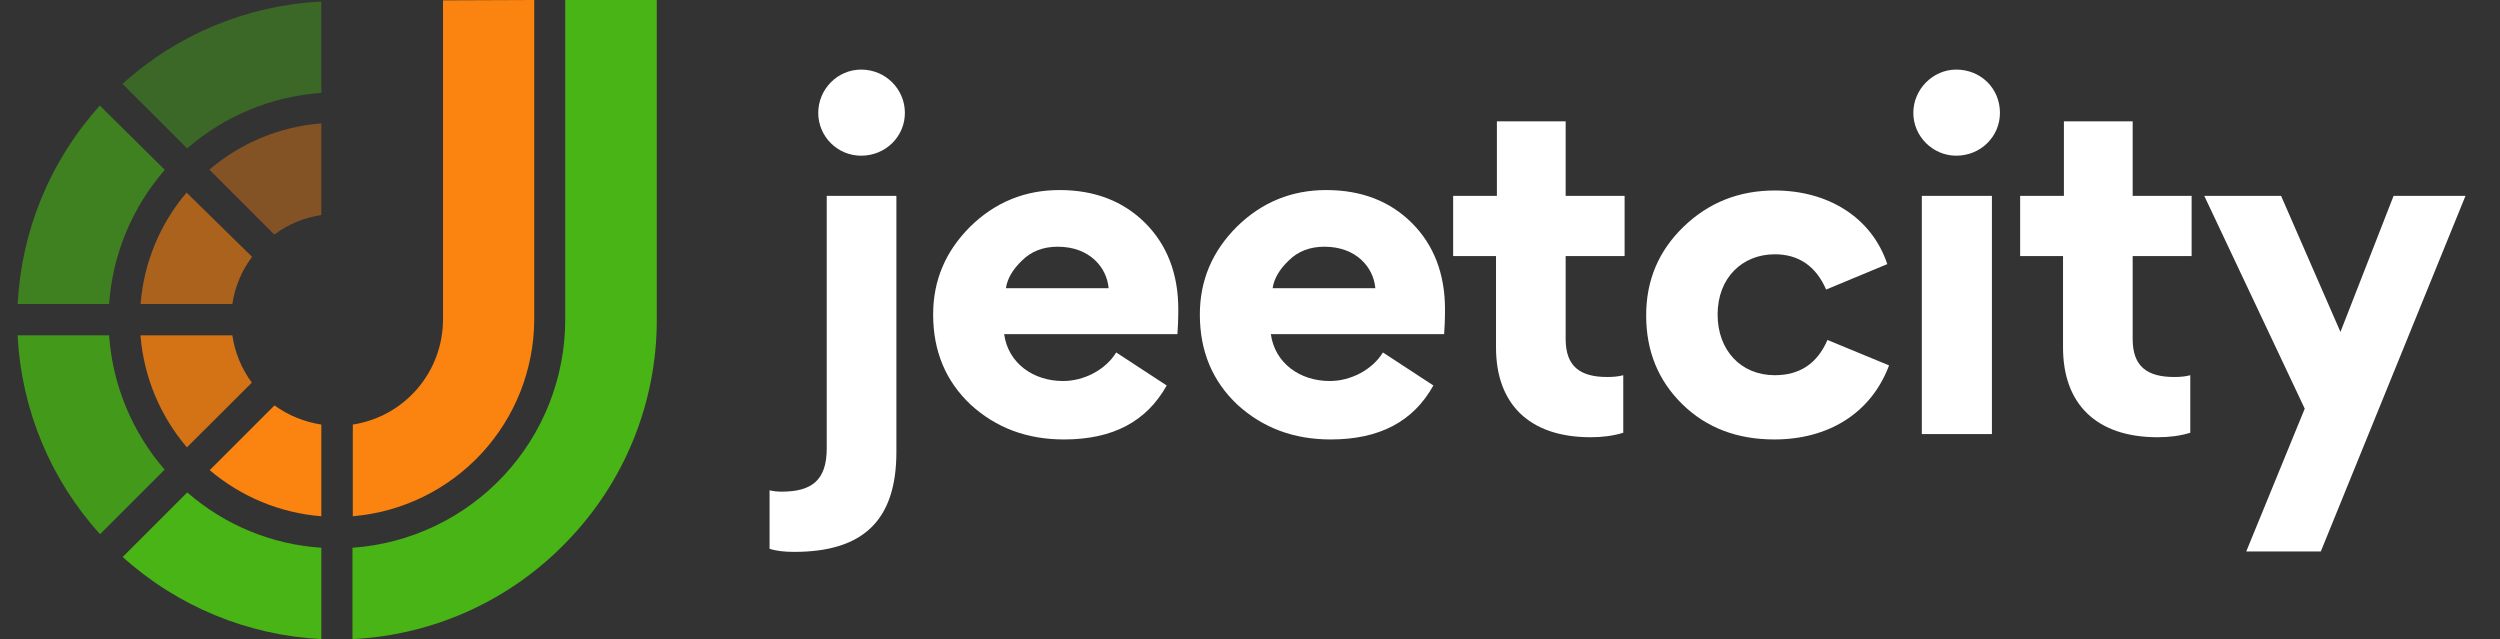 <svg width="133" height="34" viewBox="0 0 133 34" fill="none" xmlns="http://www.w3.org/2000/svg">
<rect x="0" y="0" width="133" height="34" fill="#333333" stroke="none"/>
<path d="M28.421 0V17.014C28.409 19.646 27.413 22.178 25.626 24.113C23.84 26.047 21.394 27.243 18.77 27.465V22.587C20.1 22.382 21.313 21.71 22.192 20.692C23.072 19.675 23.559 18.377 23.568 17.032V0.019L28.421 0Z" fill="#FB8310"/>
<path d="M17.094 22.587V27.465C14.906 27.291 12.829 26.433 11.157 25.012L14.602 21.568C15.34 22.101 16.194 22.45 17.094 22.587Z" fill="#FB8310"/>
<path opacity="0.6" d="M13.408 13.663C12.856 14.4 12.497 15.262 12.361 16.172H7.48C7.65 13.989 8.506 11.915 9.925 10.247L13.408 13.663Z" fill="#FB8310"/>
<path opacity="0.6" d="M8.767 9.035C7.031 11.029 5.99 13.534 5.804 16.172H0.941C1.138 12.256 2.682 8.528 5.313 5.619L8.767 9.035Z" fill="#48B415"/>
<path opacity="0.4" d="M17.094 6.563V11.441C16.187 11.576 15.328 11.932 14.593 12.478L11.138 9.025C12.813 7.596 14.898 6.734 17.094 6.563Z" fill="#FB8310"/>
<path opacity="0.4" d="M17.094 0.083V4.943C14.456 5.126 11.949 6.162 9.953 7.896L6.517 4.462C9.429 1.822 13.167 0.275 17.094 0.083Z" fill="#48B415"/>
<path opacity="0.8" d="M13.398 20.356L9.944 23.799C8.53 22.144 7.669 20.089 7.48 17.921V17.838H12.361C12.492 18.75 12.849 19.615 13.398 20.356Z" fill="#FB8310"/>
<path opacity="0.8" d="M8.758 24.984L5.322 28.418C2.697 25.523 1.151 21.813 0.941 17.912V17.838H5.804C5.988 20.477 7.025 22.985 8.758 24.984Z" fill="#48B415"/>
<path d="M34.941 0V17.014C34.945 21.404 33.241 25.622 30.19 28.779C27.187 31.92 23.093 33.788 18.752 34V29.14C21.823 28.925 24.698 27.554 26.799 25.304C28.899 23.054 30.068 20.091 30.07 17.014V0H34.941Z" fill="#48B415"/>
<path d="M17.094 29.14V34C13.173 33.801 9.441 32.258 6.526 29.631L9.962 26.197C11.952 27.933 14.458 28.968 17.094 29.14Z" fill="#48B415"/>
<path fill-rule="evenodd" clip-rule="evenodd" d="M43.531 6.005C43.531 4.747 44.553 3.702 45.812 3.702C47.118 3.702 48.14 4.747 48.14 6.005C48.14 7.263 47.118 8.283 45.812 8.283C44.553 8.283 43.531 7.263 43.531 6.005ZM43.982 23.854V10.419H47.688V24.044C47.688 27.675 45.93 29.36 42.248 29.36C41.749 29.36 41.297 29.313 40.941 29.194V26.085C41.155 26.133 41.369 26.156 41.583 26.156C43.198 26.156 43.982 25.539 43.982 23.854Z" fill="white"/>
<path fill-rule="evenodd" clip-rule="evenodd" d="M62.685 16.448C62.685 17.042 62.661 17.493 62.638 17.777H53.42C53.634 19.32 54.964 20.27 56.556 20.27C57.673 20.27 58.813 19.676 59.383 18.751L62.068 20.507C60.998 22.43 59.193 23.379 56.604 23.379C54.632 23.379 52.993 22.762 51.639 21.528C50.308 20.27 49.643 18.68 49.643 16.733C49.643 14.905 50.308 13.363 51.615 12.057C52.945 10.752 54.537 10.111 56.366 10.111C58.243 10.111 59.763 10.704 60.927 11.867C62.091 13.03 62.685 14.573 62.685 16.448ZM54.37 13.861C53.871 14.336 53.586 14.834 53.515 15.333H58.979C58.884 14.217 57.957 13.125 56.271 13.125C55.51 13.125 54.869 13.363 54.37 13.861Z" fill="white"/>
<path fill-rule="evenodd" clip-rule="evenodd" d="M76.874 16.448C76.874 17.042 76.85 17.493 76.827 17.777H67.609C67.823 19.32 69.153 20.27 70.745 20.27C71.862 20.27 73.002 19.676 73.572 18.751L76.256 20.507C75.187 22.43 73.382 23.379 70.793 23.379C68.821 23.379 67.182 22.762 65.828 21.528C64.497 20.27 63.832 18.68 63.832 16.733C63.832 14.905 64.497 13.363 65.804 12.057C67.134 10.752 68.726 10.111 70.555 10.111C72.432 10.111 73.952 10.704 75.116 11.867C76.28 13.03 76.874 14.573 76.874 16.448ZM68.559 13.861C68.06 14.336 67.775 14.834 67.704 15.333H73.168C73.073 14.217 72.146 13.125 70.46 13.125C69.699 13.125 69.058 13.363 68.559 13.861Z" fill="white"/>
<path d="M86.358 19.961C86.097 20.033 85.811 20.056 85.503 20.056C84.054 20.056 83.293 19.487 83.293 18.039V13.624H86.429V10.42H83.293V6.456H79.635V10.42H77.307V13.624H79.588V18.49C79.588 21.457 81.322 23.261 84.624 23.261C85.241 23.261 85.811 23.189 86.358 23.023V19.961Z" fill="white"/>
<path d="M94.394 23.379C97.221 23.379 99.525 22.026 100.499 19.439L97.221 18.086C96.674 19.344 95.748 19.961 94.418 19.961C92.612 19.961 91.377 18.632 91.377 16.733C91.377 14.763 92.707 13.528 94.418 13.528C95.677 13.528 96.603 14.146 97.15 15.404L100.404 14.051C99.573 11.558 97.245 10.134 94.418 10.134C92.517 10.134 90.902 10.775 89.571 12.057C88.241 13.339 87.576 14.905 87.576 16.78C87.576 18.679 88.217 20.246 89.5 21.504C90.783 22.762 92.422 23.379 94.394 23.379Z" fill="white"/>
<path fill-rule="evenodd" clip-rule="evenodd" d="M101.789 6.005C101.789 4.747 102.834 3.702 104.069 3.702C105.376 3.702 106.397 4.699 106.397 6.005C106.397 7.263 105.376 8.283 104.069 8.283C102.834 8.283 101.789 7.263 101.789 6.005ZM105.97 10.419V23.094H102.241V10.419H105.97Z" fill="white"/>
<path d="M116.523 19.961C116.262 20.033 115.977 20.056 115.668 20.056C114.219 20.056 113.458 19.487 113.458 18.039V13.624H116.594V10.42H113.458V6.456H109.8V10.42H107.472V13.624H109.753V18.49C109.753 21.457 111.487 23.261 114.789 23.261C115.406 23.261 115.977 23.189 116.523 23.023V19.961Z" fill="white"/>
<path d="M122.612 21.741L119.5 29.337H123.467L131.164 10.419H127.339L124.512 17.659L121.353 10.419H117.267L122.612 21.741Z" fill="white"/>
</svg>
